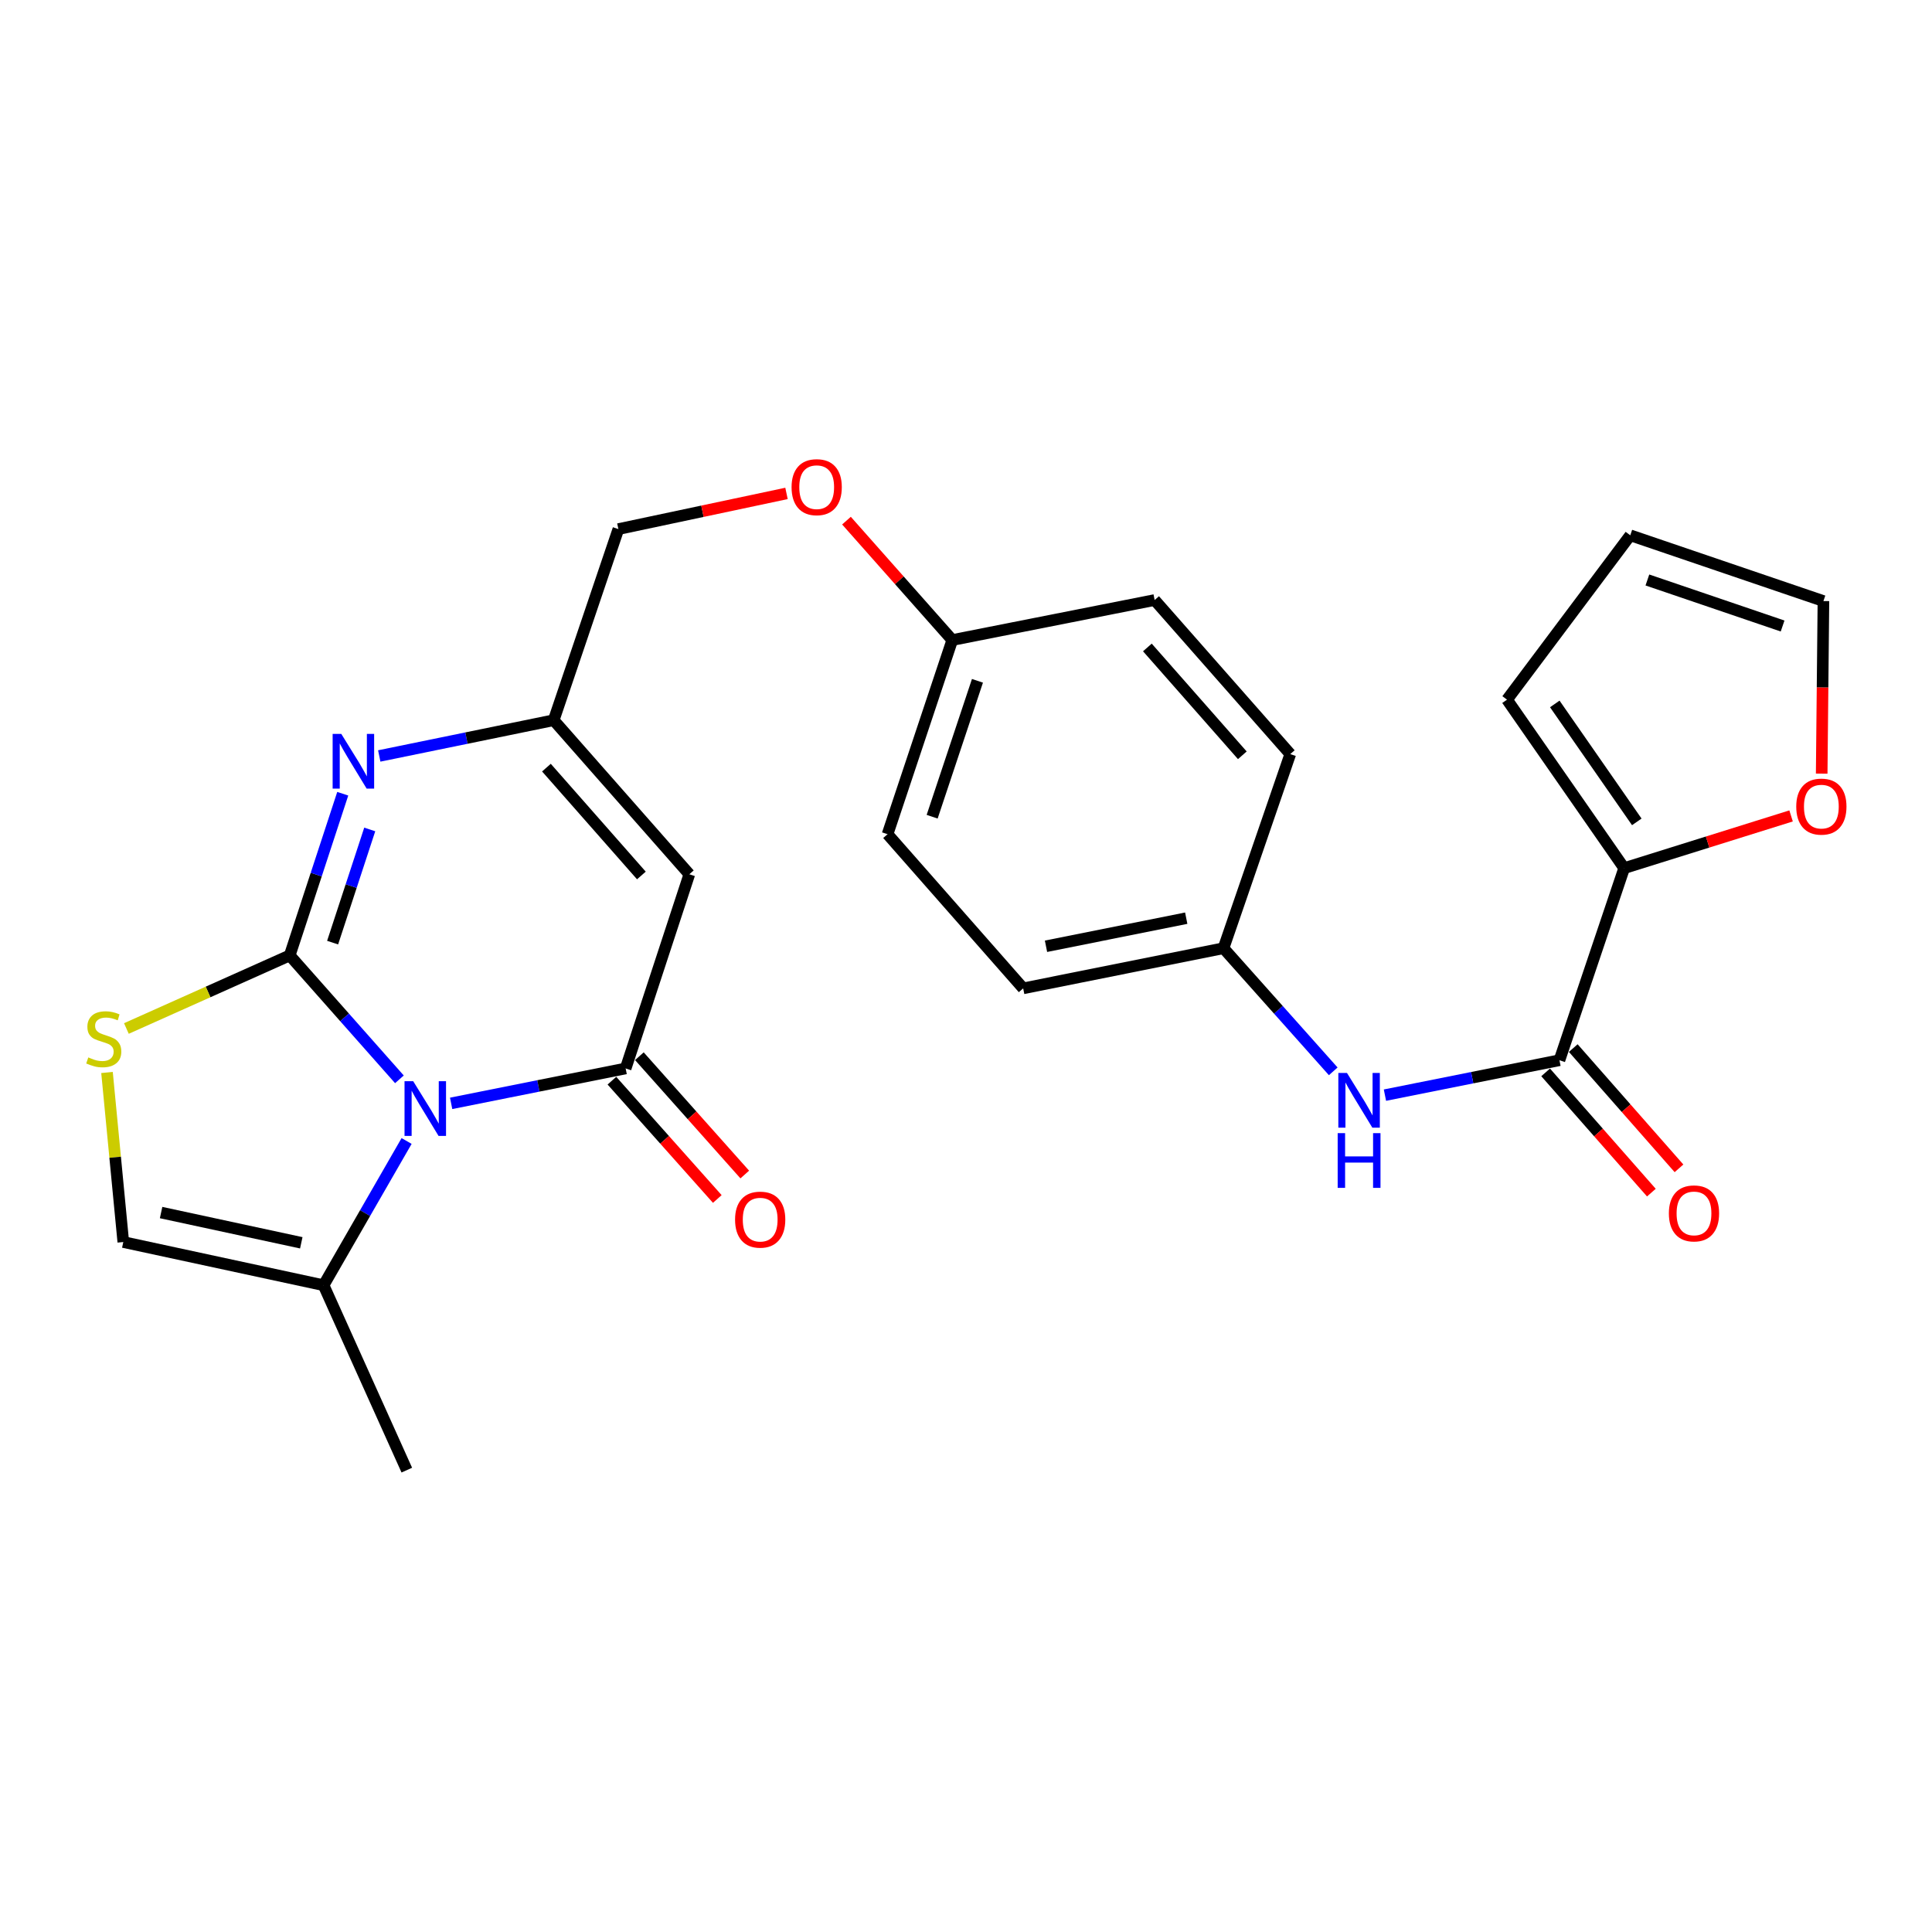 <?xml version='1.0' encoding='iso-8859-1'?>
<svg version='1.1' baseProfile='full'
              xmlns='http://www.w3.org/2000/svg'
                      xmlns:rdkit='http://www.rdkit.org/xml'
                      xmlns:xlink='http://www.w3.org/1999/xlink'
                  xml:space='preserve'
width='1000px' height='1000px' viewBox='0 0 1000 1000'>
<!-- END OF HEADER -->
<rect style='opacity:1.0;fill:#FFFFFF;stroke:none' width='1000' height='1000' x='0' y='0'> </rect>
<path class='bond-0' d='M 149.956,494.522 L 178.347,526.589' style='fill:none;fill-rule:evenodd;stroke:#000000;stroke-width:6px;stroke-linecap:butt;stroke-linejoin:miter;stroke-opacity:1' />
<path class='bond-0' d='M 178.347,526.589 L 206.737,558.656' style='fill:none;fill-rule:evenodd;stroke:#0000FF;stroke-width:6px;stroke-linecap:butt;stroke-linejoin:miter;stroke-opacity:1' />
<path class='bond-2' d='M 149.956,494.522 L 163.679,452.678' style='fill:none;fill-rule:evenodd;stroke:#000000;stroke-width:6px;stroke-linecap:butt;stroke-linejoin:miter;stroke-opacity:1' />
<path class='bond-2' d='M 163.679,452.678 L 177.403,410.834' style='fill:none;fill-rule:evenodd;stroke:#0000FF;stroke-width:6px;stroke-linecap:butt;stroke-linejoin:miter;stroke-opacity:1' />
<path class='bond-2' d='M 172.163,487.902 L 181.77,458.612' style='fill:none;fill-rule:evenodd;stroke:#000000;stroke-width:6px;stroke-linecap:butt;stroke-linejoin:miter;stroke-opacity:1' />
<path class='bond-2' d='M 181.77,458.612 L 191.376,429.321' style='fill:none;fill-rule:evenodd;stroke:#0000FF;stroke-width:6px;stroke-linecap:butt;stroke-linejoin:miter;stroke-opacity:1' />
<path class='bond-4' d='M 149.956,494.522 L 107.689,513.436' style='fill:none;fill-rule:evenodd;stroke:#000000;stroke-width:6px;stroke-linecap:butt;stroke-linejoin:miter;stroke-opacity:1' />
<path class='bond-4' d='M 107.689,513.436 L 65.421,532.349' style='fill:none;fill-rule:evenodd;stroke:#CCCC00;stroke-width:6px;stroke-linecap:butt;stroke-linejoin:miter;stroke-opacity:1' />
<path class='bond-1' d='M 233.508,571.098 L 278.669,562.061' style='fill:none;fill-rule:evenodd;stroke:#0000FF;stroke-width:6px;stroke-linecap:butt;stroke-linejoin:miter;stroke-opacity:1' />
<path class='bond-1' d='M 278.669,562.061 L 323.831,553.024' style='fill:none;fill-rule:evenodd;stroke:#000000;stroke-width:6px;stroke-linecap:butt;stroke-linejoin:miter;stroke-opacity:1' />
<path class='bond-7' d='M 210.455,590.574 L 188.969,627.904' style='fill:none;fill-rule:evenodd;stroke:#0000FF;stroke-width:6px;stroke-linecap:butt;stroke-linejoin:miter;stroke-opacity:1' />
<path class='bond-7' d='M 188.969,627.904 L 167.482,665.235' style='fill:none;fill-rule:evenodd;stroke:#000000;stroke-width:6px;stroke-linecap:butt;stroke-linejoin:miter;stroke-opacity:1' />
<path class='bond-11' d='M 316.723,559.356 L 343.998,589.974' style='fill:none;fill-rule:evenodd;stroke:#000000;stroke-width:6px;stroke-linecap:butt;stroke-linejoin:miter;stroke-opacity:1' />
<path class='bond-11' d='M 343.998,589.974 L 371.274,620.593' style='fill:none;fill-rule:evenodd;stroke:#FF0000;stroke-width:6px;stroke-linecap:butt;stroke-linejoin:miter;stroke-opacity:1' />
<path class='bond-11' d='M 330.939,546.692 L 358.214,577.31' style='fill:none;fill-rule:evenodd;stroke:#000000;stroke-width:6px;stroke-linecap:butt;stroke-linejoin:miter;stroke-opacity:1' />
<path class='bond-11' d='M 358.214,577.31 L 385.49,607.929' style='fill:none;fill-rule:evenodd;stroke:#FF0000;stroke-width:6px;stroke-linecap:butt;stroke-linejoin:miter;stroke-opacity:1' />
<path class='bond-27' d='M 323.831,553.024 L 356.799,452.521' style='fill:none;fill-rule:evenodd;stroke:#000000;stroke-width:6px;stroke-linecap:butt;stroke-linejoin:miter;stroke-opacity:1' />
<path class='bond-5' d='M 196.3,391.287 L 241.444,382.034' style='fill:none;fill-rule:evenodd;stroke:#0000FF;stroke-width:6px;stroke-linecap:butt;stroke-linejoin:miter;stroke-opacity:1' />
<path class='bond-5' d='M 241.444,382.034 L 286.589,372.781' style='fill:none;fill-rule:evenodd;stroke:#000000;stroke-width:6px;stroke-linecap:butt;stroke-linejoin:miter;stroke-opacity:1' />
<path class='bond-3' d='M 356.799,452.521 L 286.589,372.781' style='fill:none;fill-rule:evenodd;stroke:#000000;stroke-width:6px;stroke-linecap:butt;stroke-linejoin:miter;stroke-opacity:1' />
<path class='bond-3' d='M 331.979,453.142 L 282.832,397.324' style='fill:none;fill-rule:evenodd;stroke:#000000;stroke-width:6px;stroke-linecap:butt;stroke-linejoin:miter;stroke-opacity:1' />
<path class='bond-9' d='M 55.388,555.116 L 59.603,598.996' style='fill:none;fill-rule:evenodd;stroke:#CCCC00;stroke-width:6px;stroke-linecap:butt;stroke-linejoin:miter;stroke-opacity:1' />
<path class='bond-9' d='M 59.603,598.996 L 63.817,642.875' style='fill:none;fill-rule:evenodd;stroke:#000000;stroke-width:6px;stroke-linecap:butt;stroke-linejoin:miter;stroke-opacity:1' />
<path class='bond-18' d='M 286.589,372.781 L 320.076,273.855' style='fill:none;fill-rule:evenodd;stroke:#000000;stroke-width:6px;stroke-linecap:butt;stroke-linejoin:miter;stroke-opacity:1' />
<path class='bond-6' d='M 807.167,548.772 L 762.006,557.809' style='fill:none;fill-rule:evenodd;stroke:#000000;stroke-width:6px;stroke-linecap:butt;stroke-linejoin:miter;stroke-opacity:1' />
<path class='bond-6' d='M 762.006,557.809 L 716.844,566.846' style='fill:none;fill-rule:evenodd;stroke:#0000FF;stroke-width:6px;stroke-linecap:butt;stroke-linejoin:miter;stroke-opacity:1' />
<path class='bond-8' d='M 807.167,548.772 L 840.665,449.348' style='fill:none;fill-rule:evenodd;stroke:#000000;stroke-width:6px;stroke-linecap:butt;stroke-linejoin:miter;stroke-opacity:1' />
<path class='bond-14' d='M 800.019,555.058 L 827.383,586.18' style='fill:none;fill-rule:evenodd;stroke:#000000;stroke-width:6px;stroke-linecap:butt;stroke-linejoin:miter;stroke-opacity:1' />
<path class='bond-14' d='M 827.383,586.18 L 854.748,617.301' style='fill:none;fill-rule:evenodd;stroke:#FF0000;stroke-width:6px;stroke-linecap:butt;stroke-linejoin:miter;stroke-opacity:1' />
<path class='bond-14' d='M 814.316,542.486 L 841.681,573.608' style='fill:none;fill-rule:evenodd;stroke:#000000;stroke-width:6px;stroke-linecap:butt;stroke-linejoin:miter;stroke-opacity:1' />
<path class='bond-14' d='M 841.681,573.608 L 869.046,604.73' style='fill:none;fill-rule:evenodd;stroke:#FF0000;stroke-width:6px;stroke-linecap:butt;stroke-linejoin:miter;stroke-opacity:1' />
<path class='bond-25' d='M 167.482,665.235 L 210.562,760.936' style='fill:none;fill-rule:evenodd;stroke:#000000;stroke-width:6px;stroke-linecap:butt;stroke-linejoin:miter;stroke-opacity:1' />
<path class='bond-26' d='M 167.482,665.235 L 63.817,642.875' style='fill:none;fill-rule:evenodd;stroke:#000000;stroke-width:6px;stroke-linecap:butt;stroke-linejoin:miter;stroke-opacity:1' />
<path class='bond-26' d='M 155.946,643.27 L 83.381,627.619' style='fill:none;fill-rule:evenodd;stroke:#000000;stroke-width:6px;stroke-linecap:butt;stroke-linejoin:miter;stroke-opacity:1' />
<path class='bond-12' d='M 840.665,449.348 L 883.862,435.834' style='fill:none;fill-rule:evenodd;stroke:#000000;stroke-width:6px;stroke-linecap:butt;stroke-linejoin:miter;stroke-opacity:1' />
<path class='bond-12' d='M 883.862,435.834 L 927.059,422.32' style='fill:none;fill-rule:evenodd;stroke:#FF0000;stroke-width:6px;stroke-linecap:butt;stroke-linejoin:miter;stroke-opacity:1' />
<path class='bond-13' d='M 840.665,449.348 L 780.027,362.141' style='fill:none;fill-rule:evenodd;stroke:#000000;stroke-width:6px;stroke-linecap:butt;stroke-linejoin:miter;stroke-opacity:1' />
<path class='bond-13' d='M 847.2,425.398 L 804.754,364.353' style='fill:none;fill-rule:evenodd;stroke:#000000;stroke-width:6px;stroke-linecap:butt;stroke-linejoin:miter;stroke-opacity:1' />
<path class='bond-10' d='M 690.083,554.518 L 661.683,522.659' style='fill:none;fill-rule:evenodd;stroke:#0000FF;stroke-width:6px;stroke-linecap:butt;stroke-linejoin:miter;stroke-opacity:1' />
<path class='bond-10' d='M 661.683,522.659 L 633.282,490.799' style='fill:none;fill-rule:evenodd;stroke:#000000;stroke-width:6px;stroke-linecap:butt;stroke-linejoin:miter;stroke-opacity:1' />
<path class='bond-15' d='M 942.903,400.438 L 943.352,355.773' style='fill:none;fill-rule:evenodd;stroke:#FF0000;stroke-width:6px;stroke-linecap:butt;stroke-linejoin:miter;stroke-opacity:1' />
<path class='bond-15' d='M 943.352,355.773 L 943.801,311.107' style='fill:none;fill-rule:evenodd;stroke:#000000;stroke-width:6px;stroke-linecap:butt;stroke-linejoin:miter;stroke-opacity:1' />
<path class='bond-16' d='M 780.027,362.141 L 843.827,277.07' style='fill:none;fill-rule:evenodd;stroke:#000000;stroke-width:6px;stroke-linecap:butt;stroke-linejoin:miter;stroke-opacity:1' />
<path class='bond-29' d='M 943.801,311.107 L 843.827,277.07' style='fill:none;fill-rule:evenodd;stroke:#000000;stroke-width:6px;stroke-linecap:butt;stroke-linejoin:miter;stroke-opacity:1' />
<path class='bond-29' d='M 922.669,324.024 L 852.687,300.198' style='fill:none;fill-rule:evenodd;stroke:#000000;stroke-width:6px;stroke-linecap:butt;stroke-linejoin:miter;stroke-opacity:1' />
<path class='bond-17' d='M 633.282,490.799 L 529.596,511.573' style='fill:none;fill-rule:evenodd;stroke:#000000;stroke-width:6px;stroke-linecap:butt;stroke-linejoin:miter;stroke-opacity:1' />
<path class='bond-17' d='M 613.989,475.248 L 541.409,489.789' style='fill:none;fill-rule:evenodd;stroke:#000000;stroke-width:6px;stroke-linecap:butt;stroke-linejoin:miter;stroke-opacity:1' />
<path class='bond-28' d='M 633.282,490.799 L 667.847,390.318' style='fill:none;fill-rule:evenodd;stroke:#000000;stroke-width:6px;stroke-linecap:butt;stroke-linejoin:miter;stroke-opacity:1' />
<path class='bond-19' d='M 320.076,273.855 L 363.584,264.623' style='fill:none;fill-rule:evenodd;stroke:#000000;stroke-width:6px;stroke-linecap:butt;stroke-linejoin:miter;stroke-opacity:1' />
<path class='bond-19' d='M 363.584,264.623 L 407.092,255.392' style='fill:none;fill-rule:evenodd;stroke:#FF0000;stroke-width:6px;stroke-linecap:butt;stroke-linejoin:miter;stroke-opacity:1' />
<path class='bond-20' d='M 438.136,269.482 L 465.515,300.385' style='fill:none;fill-rule:evenodd;stroke:#FF0000;stroke-width:6px;stroke-linecap:butt;stroke-linejoin:miter;stroke-opacity:1' />
<path class='bond-20' d='M 465.515,300.385 L 492.893,331.288' style='fill:none;fill-rule:evenodd;stroke:#000000;stroke-width:6px;stroke-linecap:butt;stroke-linejoin:miter;stroke-opacity:1' />
<path class='bond-23' d='M 492.893,331.288 L 597.637,310.578' style='fill:none;fill-rule:evenodd;stroke:#000000;stroke-width:6px;stroke-linecap:butt;stroke-linejoin:miter;stroke-opacity:1' />
<path class='bond-24' d='M 492.893,331.288 L 459.396,431.78' style='fill:none;fill-rule:evenodd;stroke:#000000;stroke-width:6px;stroke-linecap:butt;stroke-linejoin:miter;stroke-opacity:1' />
<path class='bond-24' d='M 505.93,352.382 L 482.482,422.726' style='fill:none;fill-rule:evenodd;stroke:#000000;stroke-width:6px;stroke-linecap:butt;stroke-linejoin:miter;stroke-opacity:1' />
<path class='bond-21' d='M 667.847,390.318 L 597.637,310.578' style='fill:none;fill-rule:evenodd;stroke:#000000;stroke-width:6px;stroke-linecap:butt;stroke-linejoin:miter;stroke-opacity:1' />
<path class='bond-21' d='M 643.027,390.938 L 593.88,335.12' style='fill:none;fill-rule:evenodd;stroke:#000000;stroke-width:6px;stroke-linecap:butt;stroke-linejoin:miter;stroke-opacity:1' />
<path class='bond-22' d='M 529.596,511.573 L 459.396,431.78' style='fill:none;fill-rule:evenodd;stroke:#000000;stroke-width:6px;stroke-linecap:butt;stroke-linejoin:miter;stroke-opacity:1' />
<path  class='atom-1' d='M 213.864 559.616
L 223.144 574.616
Q 224.064 576.096, 225.544 578.776
Q 227.024 581.456, 227.104 581.616
L 227.104 559.616
L 230.864 559.616
L 230.864 587.936
L 226.984 587.936
L 217.024 571.536
Q 215.864 569.616, 214.624 567.416
Q 213.424 565.216, 213.064 564.536
L 213.064 587.936
L 209.384 587.936
L 209.384 559.616
L 213.864 559.616
' fill='#0000FF'/>
<path  class='atom-3' d='M 176.654 379.871
L 185.934 394.871
Q 186.854 396.351, 188.334 399.031
Q 189.814 401.711, 189.894 401.871
L 189.894 379.871
L 193.654 379.871
L 193.654 408.191
L 189.774 408.191
L 179.814 391.791
Q 178.654 389.871, 177.414 387.671
Q 176.214 385.471, 175.854 384.791
L 175.854 408.191
L 172.174 408.191
L 172.174 379.871
L 176.654 379.871
' fill='#0000FF'/>
<path  class='atom-5' d='M 45.705 547.312
Q 46.025 547.432, 47.345 547.992
Q 48.665 548.552, 50.105 548.912
Q 51.585 549.232, 53.025 549.232
Q 55.705 549.232, 57.265 547.952
Q 58.825 546.632, 58.825 544.352
Q 58.825 542.792, 58.025 541.832
Q 57.265 540.872, 56.065 540.352
Q 54.865 539.832, 52.865 539.232
Q 50.345 538.472, 48.825 537.752
Q 47.345 537.032, 46.265 535.512
Q 45.225 533.992, 45.225 531.432
Q 45.225 527.872, 47.625 525.672
Q 50.065 523.472, 54.865 523.472
Q 58.145 523.472, 61.865 525.032
L 60.945 528.112
Q 57.545 526.712, 54.985 526.712
Q 52.225 526.712, 50.705 527.872
Q 49.185 528.992, 49.225 530.952
Q 49.225 532.472, 49.985 533.392
Q 50.785 534.312, 51.905 534.832
Q 53.065 535.352, 54.985 535.952
Q 57.545 536.752, 59.065 537.552
Q 60.585 538.352, 61.665 539.992
Q 62.785 541.592, 62.785 544.352
Q 62.785 548.272, 60.145 550.392
Q 57.545 552.472, 53.185 552.472
Q 50.665 552.472, 48.745 551.912
Q 46.865 551.392, 44.625 550.472
L 45.705 547.312
' fill='#CCCC00'/>
<path  class='atom-11' d='M 697.2 555.364
L 706.48 570.364
Q 707.4 571.844, 708.88 574.524
Q 710.36 577.204, 710.44 577.364
L 710.44 555.364
L 714.2 555.364
L 714.2 583.684
L 710.32 583.684
L 700.36 567.284
Q 699.2 565.364, 697.96 563.164
Q 696.76 560.964, 696.4 560.284
L 696.4 583.684
L 692.72 583.684
L 692.72 555.364
L 697.2 555.364
' fill='#0000FF'/>
<path  class='atom-11' d='M 692.38 586.516
L 696.22 586.516
L 696.22 598.556
L 710.7 598.556
L 710.7 586.516
L 714.54 586.516
L 714.54 614.836
L 710.7 614.836
L 710.7 601.756
L 696.22 601.756
L 696.22 614.836
L 692.38 614.836
L 692.38 586.516
' fill='#0000FF'/>
<path  class='atom-12' d='M 380.47 631.278
Q 380.47 624.478, 383.83 620.678
Q 387.19 616.878, 393.47 616.878
Q 399.75 616.878, 403.11 620.678
Q 406.47 624.478, 406.47 631.278
Q 406.47 638.158, 403.07 642.078
Q 399.67 645.958, 393.47 645.958
Q 387.23 645.958, 383.83 642.078
Q 380.47 638.198, 380.47 631.278
M 393.47 642.758
Q 397.79 642.758, 400.11 639.878
Q 402.47 636.958, 402.47 631.278
Q 402.47 625.718, 400.11 622.918
Q 397.79 620.078, 393.47 620.078
Q 389.15 620.078, 386.79 622.878
Q 384.47 625.678, 384.47 631.278
Q 384.47 636.998, 386.79 639.878
Q 389.15 642.758, 393.47 642.758
' fill='#FF0000'/>
<path  class='atom-13' d='M 929.733 417.496
Q 929.733 410.696, 933.093 406.896
Q 936.453 403.096, 942.733 403.096
Q 949.013 403.096, 952.373 406.896
Q 955.733 410.696, 955.733 417.496
Q 955.733 424.376, 952.333 428.296
Q 948.933 432.176, 942.733 432.176
Q 936.493 432.176, 933.093 428.296
Q 929.733 424.416, 929.733 417.496
M 942.733 428.976
Q 947.053 428.976, 949.373 426.096
Q 951.733 423.176, 951.733 417.496
Q 951.733 411.936, 949.373 409.136
Q 947.053 406.296, 942.733 406.296
Q 938.413 406.296, 936.053 409.096
Q 933.733 411.896, 933.733 417.496
Q 933.733 423.216, 936.053 426.096
Q 938.413 428.976, 942.733 428.976
' fill='#FF0000'/>
<path  class='atom-15' d='M 863.806 628.052
Q 863.806 621.252, 867.166 617.452
Q 870.526 613.652, 876.806 613.652
Q 883.086 613.652, 886.446 617.452
Q 889.806 621.252, 889.806 628.052
Q 889.806 634.932, 886.406 638.852
Q 883.006 642.732, 876.806 642.732
Q 870.566 642.732, 867.166 638.852
Q 863.806 634.972, 863.806 628.052
M 876.806 639.532
Q 881.126 639.532, 883.446 636.652
Q 885.806 633.732, 885.806 628.052
Q 885.806 622.492, 883.446 619.692
Q 881.126 616.852, 876.806 616.852
Q 872.486 616.852, 870.126 619.652
Q 867.806 622.452, 867.806 628.052
Q 867.806 633.772, 870.126 636.652
Q 872.486 639.532, 876.806 639.532
' fill='#FF0000'/>
<path  class='atom-20' d='M 409.715 252.157
Q 409.715 245.357, 413.075 241.557
Q 416.435 237.757, 422.715 237.757
Q 428.995 237.757, 432.355 241.557
Q 435.715 245.357, 435.715 252.157
Q 435.715 259.037, 432.315 262.957
Q 428.915 266.837, 422.715 266.837
Q 416.475 266.837, 413.075 262.957
Q 409.715 259.077, 409.715 252.157
M 422.715 263.637
Q 427.035 263.637, 429.355 260.757
Q 431.715 257.837, 431.715 252.157
Q 431.715 246.597, 429.355 243.797
Q 427.035 240.957, 422.715 240.957
Q 418.395 240.957, 416.035 243.757
Q 413.715 246.557, 413.715 252.157
Q 413.715 257.877, 416.035 260.757
Q 418.395 263.637, 422.715 263.637
' fill='#FF0000'/>
</svg>
